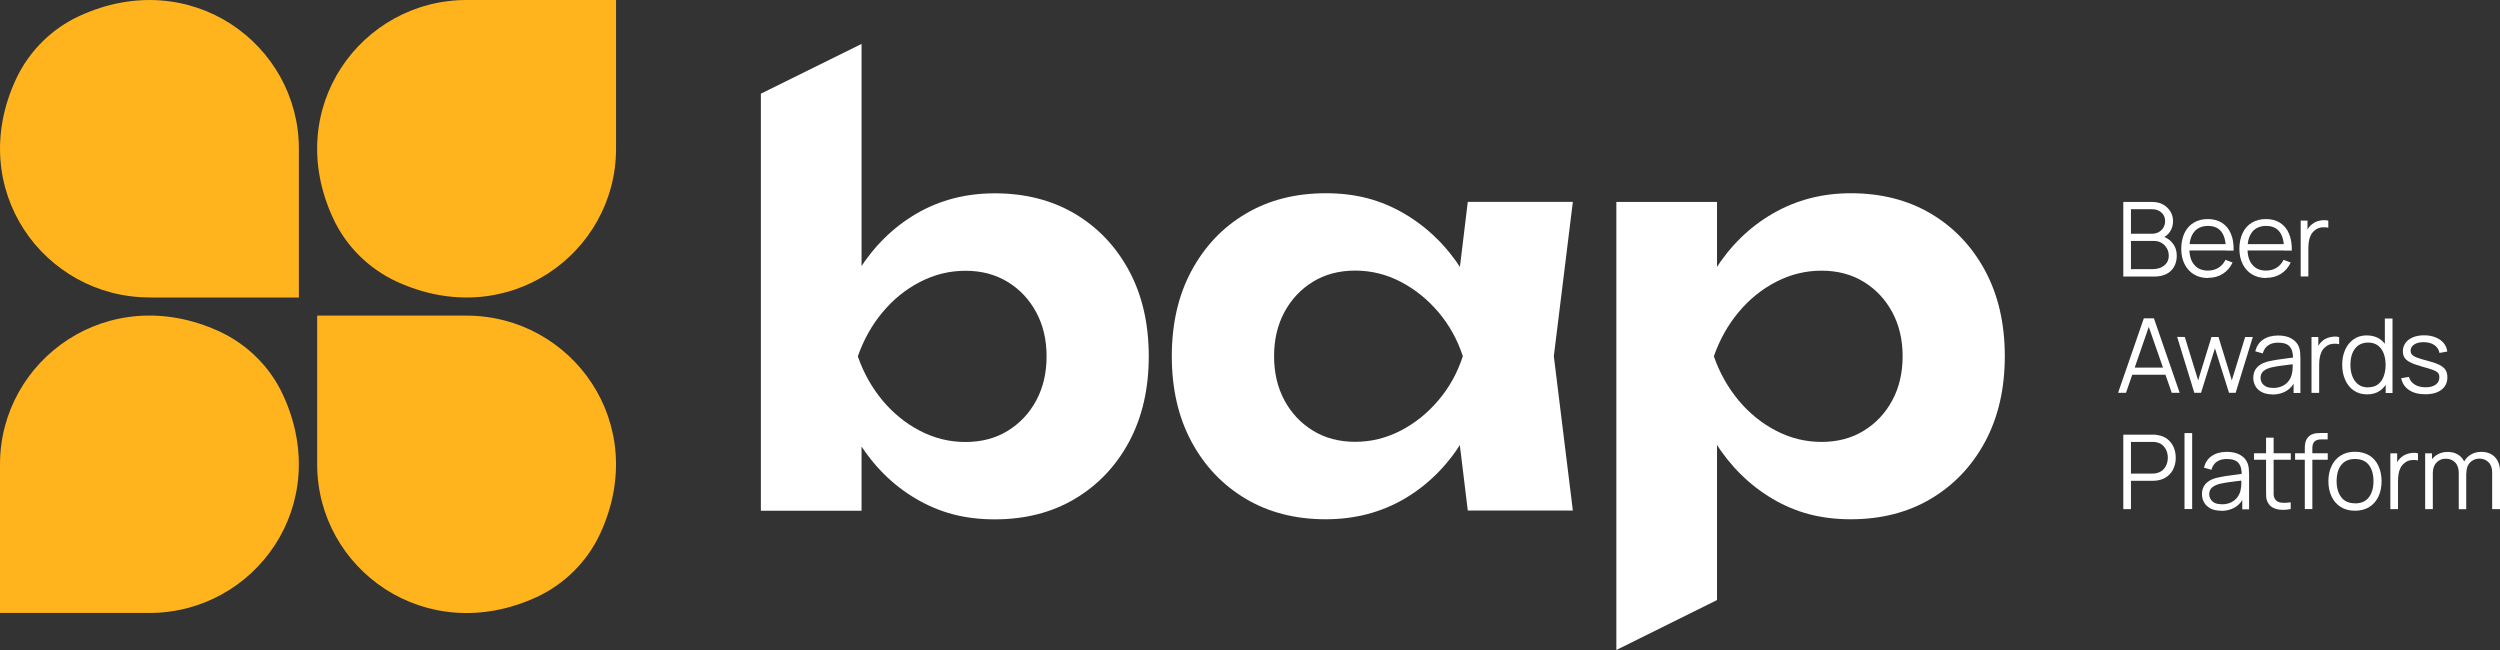 <svg width="200" height="52" viewBox="0 0 200 52" fill="none" xmlns="http://www.w3.org/2000/svg">
<rect x="0" y="0" width="200" height="52" fill="#333333" stroke="none"/>
<g id="logo" clip-path="url(#clip0_1_2821)">
<path id="Vector" d="M169.864 22.115V16.157H172.178C172.514 16.157 172.805 16.224 173.052 16.365C173.298 16.506 173.492 16.692 173.634 16.922C173.776 17.153 173.843 17.413 173.843 17.695C173.843 18.014 173.761 18.297 173.589 18.549C173.418 18.802 173.186 18.973 172.902 19.069V18.869C173.283 18.98 173.589 19.173 173.806 19.448C174.03 19.723 174.142 20.057 174.142 20.451C174.142 20.793 174.067 21.09 173.925 21.342C173.783 21.595 173.574 21.788 173.306 21.922C173.037 22.055 172.731 22.122 172.38 22.122H169.879L169.864 22.115ZM170.476 18.698H172.171C172.365 18.698 172.537 18.653 172.693 18.572C172.85 18.482 172.977 18.363 173.067 18.215C173.156 18.066 173.209 17.888 173.209 17.688C173.209 17.405 173.111 17.175 172.917 17.004C172.723 16.826 172.47 16.737 172.171 16.737H170.476V18.705V18.698ZM170.476 21.528H172.216C172.462 21.528 172.679 21.483 172.873 21.402C173.067 21.313 173.216 21.194 173.335 21.03C173.447 20.867 173.5 20.674 173.5 20.451C173.5 20.228 173.447 20.027 173.343 19.857C173.238 19.678 173.104 19.537 172.925 19.433C172.753 19.329 172.552 19.277 172.328 19.277H170.476V21.535V21.528Z" fill="white"/>
<path id="Vector_2" d="M176.65 22.242C176.209 22.242 175.836 22.145 175.515 21.952C175.194 21.759 174.948 21.491 174.769 21.135C174.59 20.786 174.5 20.37 174.5 19.902C174.5 19.434 174.59 18.995 174.761 18.639C174.933 18.282 175.179 18.007 175.5 17.814C175.814 17.621 176.195 17.524 176.628 17.524C177.06 17.524 177.449 17.628 177.762 17.829C178.076 18.03 178.315 18.319 178.471 18.698C178.636 19.077 178.703 19.523 178.688 20.05H178.068V19.835C178.053 19.255 177.934 18.817 177.695 18.52C177.456 18.223 177.105 18.074 176.642 18.074C176.18 18.074 175.791 18.23 175.538 18.542C175.284 18.854 175.149 19.3 175.149 19.872C175.149 20.444 175.276 20.875 175.538 21.179C175.791 21.491 176.157 21.647 176.628 21.647C176.948 21.647 177.232 21.573 177.471 21.424C177.71 21.276 177.904 21.068 178.038 20.786L178.606 21.001C178.427 21.387 178.165 21.692 177.822 21.907C177.479 22.123 177.09 22.227 176.65 22.227M174.933 19.53H178.359V20.035H174.933V19.53Z" fill="white"/>
<path id="Vector_3" d="M181.3 22.242C180.86 22.242 180.487 22.145 180.166 21.952C179.845 21.759 179.598 21.491 179.419 21.135C179.24 20.786 179.15 20.37 179.15 19.902C179.15 19.434 179.24 18.995 179.412 18.639C179.583 18.282 179.83 18.007 180.151 17.814C180.472 17.621 180.845 17.524 181.278 17.524C181.711 17.524 182.099 17.628 182.413 17.829C182.726 18.03 182.965 18.319 183.122 18.698C183.286 19.077 183.353 19.523 183.346 20.05H182.719V19.835C182.711 19.255 182.584 18.817 182.345 18.52C182.106 18.223 181.756 18.074 181.293 18.074C180.83 18.074 180.442 18.23 180.188 18.542C179.934 18.854 179.8 19.3 179.8 19.872C179.8 20.444 179.927 20.875 180.188 21.179C180.442 21.491 180.808 21.647 181.278 21.647C181.599 21.647 181.883 21.573 182.121 21.424C182.36 21.276 182.547 21.068 182.689 20.786L183.256 21.001C183.077 21.387 182.816 21.692 182.472 21.907C182.129 22.123 181.741 22.227 181.3 22.227M179.583 19.53H183.01V20.035H179.583V19.53Z" fill="white"/>
<path id="Vector_4" d="M184.055 22.115V17.65H184.6V18.727L184.495 18.586C184.547 18.452 184.607 18.334 184.689 18.222C184.771 18.111 184.853 18.021 184.95 17.947C185.07 17.843 185.204 17.769 185.361 17.709C185.518 17.657 185.675 17.628 185.831 17.613C185.988 17.605 186.137 17.613 186.264 17.65V18.222C186.1 18.177 185.921 18.17 185.727 18.192C185.533 18.215 185.354 18.289 185.189 18.423C185.04 18.541 184.928 18.675 184.853 18.839C184.779 19.002 184.727 19.173 184.704 19.351C184.682 19.529 184.667 19.708 184.667 19.886V22.115H184.055Z" fill="white"/>
<path id="Vector_5" d="M169.446 31.423L171.507 25.465H172.313L174.373 31.423H173.739L171.783 25.807H172.022L170.081 31.423H169.446ZM170.364 29.409H173.455V29.981H170.364V29.409Z" fill="white"/>
<path id="Vector_6" d="M175.545 31.423L174.172 26.951L174.784 26.959L175.851 30.428L176.919 26.959H177.479L178.546 30.428L179.614 26.959H180.226L178.852 31.423H178.322L177.195 27.865L176.083 31.423H175.545Z" fill="white"/>
<path id="Vector_7" d="M181.8 31.55C181.465 31.55 181.181 31.49 180.949 31.371C180.718 31.252 180.546 31.089 180.434 30.888C180.322 30.688 180.263 30.465 180.263 30.227C180.263 29.99 180.315 29.774 180.412 29.603C180.509 29.432 180.643 29.291 180.815 29.18C180.987 29.068 181.181 28.987 181.405 28.927C181.629 28.875 181.883 28.823 182.159 28.779C182.435 28.734 182.704 28.697 182.965 28.667C183.226 28.638 183.465 28.608 183.659 28.578L183.443 28.712C183.45 28.274 183.368 27.947 183.181 27.731C183.002 27.516 182.689 27.412 182.241 27.412C181.935 27.412 181.674 27.479 181.465 27.62C181.256 27.754 181.106 27.976 181.017 28.274L180.419 28.103C180.524 27.702 180.726 27.39 181.039 27.174C181.353 26.959 181.756 26.84 182.248 26.84C182.659 26.84 183.01 26.914 183.293 27.07C183.577 27.226 183.786 27.442 183.906 27.731C183.958 27.865 183.995 28.006 184.01 28.17C184.025 28.333 184.032 28.489 184.032 28.66V31.438H183.488V30.316L183.644 30.383C183.495 30.77 183.256 31.059 182.935 31.26C182.614 31.46 182.226 31.564 181.778 31.564M181.845 31.037C182.129 31.037 182.383 30.985 182.592 30.881C182.808 30.777 182.98 30.636 183.107 30.458C183.234 30.279 183.323 30.079 183.361 29.856C183.391 29.715 183.413 29.551 183.413 29.38C183.413 29.21 183.413 29.083 183.413 28.994L183.644 29.113C183.435 29.143 183.211 29.165 182.965 29.195C182.719 29.224 182.487 29.254 182.248 29.291C182.017 29.328 181.8 29.373 181.614 29.418C181.487 29.455 181.368 29.507 181.248 29.566C181.129 29.633 181.032 29.715 180.957 29.826C180.882 29.938 180.845 30.071 180.845 30.227C180.845 30.354 180.875 30.48 180.942 30.606C181.009 30.725 181.114 30.829 181.256 30.911C181.405 30.992 181.591 31.03 181.838 31.03" fill="white"/>
<path id="Vector_8" d="M184.921 31.423V26.958H185.466V28.035L185.361 27.894C185.414 27.76 185.473 27.642 185.555 27.53C185.638 27.419 185.72 27.329 185.817 27.255C185.936 27.151 186.07 27.077 186.227 27.025C186.384 26.973 186.541 26.943 186.698 26.928C186.854 26.921 187.004 26.928 187.131 26.965V27.538C186.966 27.493 186.787 27.485 186.593 27.508C186.399 27.53 186.22 27.604 186.056 27.738C185.906 27.857 185.794 27.991 185.72 28.154C185.645 28.317 185.593 28.488 185.57 28.667C185.548 28.845 185.533 29.023 185.533 29.201V31.43H184.921V31.423Z" fill="white"/>
<path id="Vector_9" d="M189.37 31.55C188.952 31.55 188.594 31.446 188.295 31.238C187.997 31.03 187.773 30.747 187.616 30.391C187.459 30.034 187.377 29.633 187.377 29.187C187.377 28.742 187.452 28.34 187.608 27.991C187.765 27.635 187.989 27.352 188.288 27.145C188.579 26.936 188.93 26.832 189.34 26.832C189.751 26.832 190.117 26.936 190.408 27.137C190.699 27.345 190.915 27.62 191.065 27.977C191.214 28.333 191.289 28.734 191.289 29.187C191.289 29.64 191.214 30.034 191.072 30.391C190.923 30.747 190.706 31.03 190.423 31.238C190.139 31.446 189.788 31.55 189.378 31.55M189.437 30.985C189.758 30.985 190.02 30.911 190.229 30.755C190.438 30.599 190.594 30.391 190.691 30.116C190.796 29.841 190.848 29.537 190.848 29.195C190.848 28.853 190.796 28.534 190.691 28.266C190.587 27.999 190.438 27.791 190.229 27.635C190.02 27.486 189.766 27.404 189.452 27.404C189.139 27.404 188.862 27.486 188.653 27.642C188.444 27.798 188.288 28.014 188.183 28.281C188.079 28.549 188.034 28.853 188.034 29.195C188.034 29.537 188.086 29.841 188.191 30.108C188.295 30.383 188.452 30.591 188.661 30.755C188.87 30.911 189.131 30.992 189.445 30.992M190.856 31.438V28.073H190.788V25.48H191.401V31.438H190.856Z" fill="white"/>
<path id="Vector_10" d="M194.021 31.541C193.491 31.541 193.058 31.43 192.722 31.2C192.386 30.977 192.177 30.657 192.095 30.256L192.714 30.152C192.782 30.405 192.931 30.605 193.17 30.761C193.409 30.91 193.7 30.984 194.051 30.984C194.401 30.984 194.663 30.91 194.857 30.769C195.051 30.628 195.148 30.434 195.148 30.189C195.148 30.048 195.118 29.937 195.058 29.855C194.999 29.773 194.872 29.684 194.678 29.61C194.484 29.536 194.2 29.447 193.819 29.343C193.409 29.231 193.095 29.12 192.864 29.008C192.632 28.897 192.468 28.77 192.371 28.629C192.274 28.481 192.229 28.31 192.229 28.095C192.229 27.842 192.304 27.619 192.446 27.426C192.587 27.233 192.789 27.084 193.043 26.98C193.297 26.876 193.595 26.824 193.931 26.824C194.267 26.824 194.573 26.876 194.842 26.988C195.111 27.099 195.327 27.248 195.491 27.441C195.656 27.634 195.753 27.864 195.782 28.124L195.155 28.236C195.111 27.976 194.984 27.768 194.76 27.612C194.536 27.456 194.26 27.381 193.924 27.374C193.603 27.366 193.349 27.426 193.147 27.552C192.946 27.678 192.849 27.849 192.849 28.065C192.849 28.184 192.886 28.288 192.961 28.369C193.035 28.451 193.162 28.533 193.356 28.607C193.543 28.681 193.819 28.763 194.17 28.852C194.581 28.956 194.909 29.068 195.14 29.186C195.379 29.305 195.544 29.439 195.641 29.595C195.738 29.751 195.79 29.944 195.79 30.182C195.79 30.605 195.633 30.932 195.32 31.177C195.006 31.422 194.573 31.541 194.021 31.541Z" fill="white"/>
<path id="Vector_11" d="M169.864 40.731V34.773H172.178C172.238 34.773 172.305 34.773 172.372 34.773C172.447 34.773 172.522 34.788 172.596 34.803C172.91 34.848 173.179 34.959 173.395 35.13C173.612 35.301 173.776 35.516 173.888 35.769C174 36.021 174.06 36.311 174.06 36.623C174.06 36.935 174 37.217 173.888 37.47C173.776 37.723 173.612 37.938 173.388 38.109C173.171 38.28 172.902 38.384 172.596 38.436C172.522 38.443 172.447 38.458 172.372 38.458C172.298 38.458 172.231 38.465 172.178 38.465H170.476V40.731H169.864ZM170.476 37.886H172.156C172.208 37.886 172.26 37.886 172.328 37.879C172.395 37.879 172.462 37.864 172.522 37.849C172.723 37.804 172.895 37.723 173.029 37.596C173.164 37.47 173.261 37.329 173.328 37.151C173.395 36.98 173.425 36.801 173.425 36.616C173.425 36.43 173.395 36.252 173.328 36.081C173.261 35.91 173.164 35.761 173.029 35.635C172.895 35.509 172.731 35.427 172.522 35.383C172.455 35.368 172.395 35.36 172.328 35.353C172.26 35.353 172.201 35.353 172.156 35.353H170.476V37.886Z" fill="white"/>
<path id="Vector_12" d="M175.373 34.647H174.761V40.723H175.373V34.647Z" fill="white"/>
<path id="Vector_13" d="M177.695 40.857C177.359 40.857 177.075 40.798 176.844 40.679C176.613 40.56 176.441 40.397 176.329 40.196C176.217 39.995 176.157 39.773 176.157 39.535C176.157 39.297 176.209 39.082 176.307 38.911C176.404 38.74 176.538 38.599 176.71 38.487C176.881 38.376 177.075 38.294 177.299 38.235C177.523 38.183 177.777 38.131 178.053 38.086C178.33 38.042 178.598 38.005 178.86 37.975C179.121 37.945 179.36 37.916 179.554 37.886L179.337 38.02C179.345 37.581 179.263 37.254 179.076 37.039C178.897 36.824 178.583 36.719 178.135 36.719C177.829 36.719 177.568 36.786 177.359 36.928C177.15 37.061 177.001 37.284 176.911 37.581L176.314 37.41C176.419 37.009 176.62 36.697 176.934 36.482C177.247 36.266 177.65 36.148 178.143 36.148C178.553 36.148 178.904 36.222 179.188 36.378C179.472 36.534 179.681 36.749 179.8 37.039C179.852 37.173 179.89 37.314 179.905 37.477C179.92 37.641 179.927 37.797 179.927 37.968V40.746H179.382V39.624L179.539 39.691C179.39 40.077 179.151 40.367 178.83 40.568C178.509 40.768 178.12 40.872 177.673 40.872M177.74 40.345C178.023 40.345 178.277 40.293 178.486 40.189C178.703 40.085 178.874 39.944 179.001 39.765C179.128 39.587 179.218 39.386 179.255 39.163C179.285 39.022 179.307 38.859 179.307 38.688C179.307 38.517 179.307 38.391 179.307 38.302L179.539 38.421C179.33 38.45 179.106 38.473 178.86 38.502C178.613 38.532 178.382 38.562 178.143 38.599C177.911 38.636 177.695 38.681 177.508 38.725C177.381 38.762 177.262 38.814 177.143 38.874C177.023 38.941 176.926 39.022 176.851 39.134C176.777 39.245 176.739 39.379 176.739 39.535C176.739 39.661 176.769 39.788 176.837 39.914C176.904 40.033 177.008 40.137 177.15 40.218C177.299 40.3 177.486 40.337 177.732 40.337" fill="white"/>
<path id="Vector_14" d="M180.322 36.259H183.263V36.779H180.322V36.259ZM183.263 40.723C183.01 40.775 182.763 40.798 182.517 40.783C182.271 40.775 182.054 40.723 181.86 40.627C181.666 40.53 181.524 40.389 181.42 40.188C181.337 40.025 181.293 39.854 181.293 39.683C181.293 39.513 181.285 39.319 181.285 39.104V35.011H181.89V39.074C181.89 39.26 181.89 39.416 181.89 39.542C181.89 39.669 181.92 39.78 181.972 39.877C182.069 40.062 182.233 40.174 182.45 40.203C182.666 40.24 182.935 40.233 183.256 40.181V40.716L183.263 40.723Z" fill="white"/>
<path id="Vector_15" d="M183.607 36.259H186.22V36.779H183.607V36.259ZM184.384 40.724V35.925C184.384 35.806 184.384 35.694 184.399 35.583C184.414 35.472 184.436 35.36 184.473 35.256C184.511 35.152 184.57 35.056 184.653 34.967C184.742 34.87 184.847 34.796 184.951 34.751C185.063 34.706 185.175 34.677 185.287 34.662C185.406 34.647 185.518 34.64 185.638 34.64H186.213V35.152H185.683C185.451 35.152 185.28 35.212 185.16 35.323C185.041 35.434 184.988 35.613 184.988 35.858V40.724H184.376H184.384Z" fill="white"/>
<path id="Vector_16" d="M188.392 40.858C187.945 40.858 187.564 40.754 187.25 40.553C186.937 40.353 186.69 40.07 186.526 39.721C186.355 39.365 186.272 38.956 186.272 38.495C186.272 38.035 186.355 37.619 186.534 37.262C186.705 36.906 186.952 36.631 187.265 36.438C187.586 36.237 187.96 36.141 188.4 36.141C188.84 36.141 189.229 36.245 189.55 36.438C189.871 36.638 190.109 36.913 190.274 37.27C190.438 37.626 190.527 38.035 190.527 38.495C190.527 38.956 190.445 39.372 190.274 39.729C190.102 40.085 189.863 40.36 189.542 40.561C189.221 40.761 188.84 40.858 188.4 40.858M188.4 40.271C188.9 40.271 189.266 40.108 189.512 39.781C189.759 39.454 189.878 39.023 189.878 38.495C189.878 37.968 189.759 37.522 189.512 37.203C189.266 36.883 188.893 36.72 188.4 36.72C188.064 36.72 187.788 36.794 187.571 36.943C187.355 37.092 187.191 37.3 187.086 37.567C186.982 37.834 186.929 38.139 186.929 38.488C186.929 39.023 187.056 39.454 187.303 39.781C187.549 40.108 187.922 40.264 188.407 40.264" fill="white"/>
<path id="Vector_17" d="M191.229 40.731V36.266H191.773V37.343L191.669 37.202C191.721 37.069 191.781 36.95 191.863 36.838C191.945 36.727 192.027 36.638 192.124 36.563C192.244 36.459 192.378 36.385 192.535 36.326C192.692 36.274 192.848 36.244 193.005 36.229C193.162 36.222 193.311 36.229 193.438 36.266V36.838C193.274 36.794 193.095 36.786 192.901 36.809C192.707 36.831 192.527 36.905 192.363 37.039C192.214 37.158 192.102 37.291 192.027 37.455C191.953 37.618 191.9 37.789 191.878 37.967C191.856 38.146 191.841 38.324 191.841 38.502V40.731H191.229Z" fill="white"/>
<path id="Vector_18" d="M194.013 40.731V36.266H194.558V37.366H194.625V40.731H194.006H194.013ZM196.701 40.731V37.841C196.701 37.485 196.611 37.202 196.417 37.002C196.223 36.794 195.977 36.697 195.663 36.697C195.35 36.697 195.103 36.801 194.909 37.017C194.715 37.225 194.625 37.507 194.625 37.856L194.26 37.656C194.26 37.366 194.327 37.113 194.461 36.883C194.596 36.653 194.782 36.474 195.021 36.348C195.26 36.214 195.521 36.155 195.82 36.155C196.118 36.155 196.357 36.214 196.581 36.333C196.805 36.452 196.977 36.63 197.104 36.861C197.231 37.091 197.298 37.373 197.298 37.708V40.738H196.693L196.701 40.731ZM199.373 40.731V37.797C199.373 37.455 199.284 37.18 199.089 36.987C198.895 36.786 198.656 36.69 198.358 36.69C198.186 36.69 198.022 36.727 197.865 36.809C197.708 36.883 197.574 37.009 197.47 37.18C197.365 37.351 197.313 37.574 197.313 37.849L196.954 37.745C196.947 37.425 197.007 37.143 197.141 36.905C197.275 36.667 197.462 36.482 197.701 36.348C197.94 36.214 198.209 36.148 198.507 36.148C198.955 36.148 199.321 36.289 199.59 36.563C199.858 36.838 200 37.217 200 37.685V40.731H199.388H199.373Z" fill="white"/>
<path id="Vector_19" d="M60.869 7.495L68.924 3.514V23.652L67.834 25.777V31.586L68.924 33.666V40.857H60.869V7.495ZM66.222 28.511C66.654 25.851 67.483 23.556 68.7 21.625C69.917 19.693 71.454 18.178 73.313 17.093C75.172 16.009 77.262 15.466 79.584 15.466C82.025 15.466 84.16 16.016 86.004 17.108C87.847 18.207 89.288 19.73 90.333 21.677C91.378 23.623 91.901 25.903 91.901 28.503C91.901 31.103 91.378 33.377 90.333 35.33C89.288 37.276 87.847 38.799 86.004 39.899C84.16 40.998 82.017 41.548 79.584 41.548C77.15 41.548 75.172 41.006 73.313 39.921C71.454 38.837 69.917 37.321 68.7 35.375C67.483 33.428 66.654 31.133 66.222 28.511ZM83.727 28.511C83.727 27.181 83.451 26.007 82.898 24.982C82.346 23.957 81.584 23.147 80.614 22.553C79.643 21.959 78.516 21.662 77.24 21.662C75.963 21.662 74.754 21.959 73.604 22.553C72.455 23.147 71.454 23.957 70.603 24.982C69.745 26.007 69.088 27.189 68.625 28.511C69.088 29.84 69.752 31.014 70.603 32.039C71.462 33.065 72.462 33.874 73.604 34.468C74.754 35.063 75.963 35.36 77.24 35.36C78.516 35.36 79.643 35.063 80.614 34.468C81.584 33.874 82.346 33.065 82.898 32.039C83.451 31.014 83.727 29.84 83.727 28.511Z" fill="white"/>
<path id="Vector_20" d="M119.431 28.504C118.998 31.133 118.169 33.421 116.945 35.368C115.728 37.314 114.191 38.829 112.332 39.914C110.473 40.998 108.383 41.541 106.061 41.541C103.62 41.541 101.485 40.991 99.641 39.892C97.798 38.792 96.357 37.269 95.312 35.323C94.267 33.377 93.744 31.096 93.744 28.496C93.744 25.896 94.267 23.623 95.312 21.677C96.357 19.73 97.798 18.2 99.641 17.108C101.485 16.009 103.628 15.459 106.061 15.459C108.495 15.459 110.473 16.001 112.332 17.086C114.191 18.17 115.736 19.678 116.967 21.61C118.199 23.541 119.02 25.844 119.431 28.496M101.926 28.496C101.926 29.826 102.202 31 102.754 32.025C103.307 33.05 104.068 33.86 105.039 34.454C106.009 35.048 107.136 35.345 108.413 35.345C109.689 35.345 110.899 35.048 112.048 34.454C113.198 33.86 114.205 33.05 115.071 32.025C115.945 31 116.594 29.826 117.027 28.496C116.594 27.166 115.937 25.993 115.071 24.968C114.198 23.942 113.19 23.133 112.048 22.538C110.899 21.944 109.689 21.647 108.413 21.647C107.136 21.647 106.009 21.944 105.039 22.538C104.068 23.133 103.307 23.942 102.754 24.968C102.202 25.993 101.926 27.166 101.926 28.496ZM117.423 40.842L116.333 31.876L117.505 28.496L116.333 25.161L117.423 16.15H125.828L124.306 28.496L125.828 40.842H117.423Z" fill="white"/>
<path id="Vector_21" d="M129.308 16.157H137.362V23.608L137.056 24.648V31.059L137.362 32.968V48.004L129.308 52V16.157ZM134.705 28.504C135.138 25.844 135.966 23.549 137.183 21.617C138.4 19.686 139.945 18.17 141.819 17.086C143.693 16.001 145.775 15.459 148.067 15.459C150.508 15.459 152.643 16.009 154.487 17.101C156.331 18.2 157.771 19.723 158.816 21.669C159.862 23.616 160.384 25.896 160.384 28.496C160.384 31.096 159.862 33.369 158.816 35.323C157.771 37.269 156.331 38.792 154.487 39.892C152.643 40.991 150.501 41.541 148.067 41.541C145.633 41.541 143.663 40.998 141.819 39.914C139.975 38.829 138.437 37.314 137.205 35.368C135.974 33.421 135.138 31.126 134.705 28.504ZM152.21 28.504C152.21 27.174 151.934 26 151.381 24.975C150.829 23.95 150.068 23.14 149.097 22.546C148.127 21.952 146.999 21.654 145.723 21.654C144.446 21.654 143.237 21.952 142.088 22.546C140.938 23.14 139.938 23.95 139.087 24.975C138.228 26 137.571 27.181 137.108 28.504C137.571 29.833 138.236 31.007 139.087 32.032C139.945 33.057 140.945 33.867 142.088 34.461C143.237 35.056 144.446 35.353 145.723 35.353C146.999 35.353 148.127 35.056 149.097 34.461C150.068 33.867 150.829 33.057 151.381 32.032C151.934 31.007 152.21 29.833 152.21 28.504Z" fill="white"/>
<path id="Vector_22" d="M49.284 11.901C49.284 20.258 40.617 26.609 31.741 22.531C29.502 21.498 27.68 19.693 26.65 17.465C22.544 8.625 28.927 0 37.325 0H49.284V11.901Z" fill="#FFB41D"/>
<path id="Vector_23" d="M11.959 23.794C3.554 23.794 -2.821 15.169 1.277 6.337C2.314 4.108 4.128 2.296 6.368 1.271C15.251 -2.808 23.91 3.536 23.91 11.901V23.802H11.952L11.959 23.794Z" fill="#FFB41D"/>
<path id="Vector_24" d="M37.324 25.25C45.722 25.25 52.105 33.875 48.007 42.707C46.969 44.936 45.155 46.741 42.916 47.773C34.032 51.852 25.373 45.508 25.373 37.143V25.25H37.324Z" fill="#FFB41D"/>
<path id="Vector_25" d="M0 37.143C0 28.786 8.667 22.435 17.543 26.513C19.782 27.546 21.604 29.351 22.634 31.579C26.732 40.419 20.349 49.036 11.951 49.036H0V37.143Z" fill="#FFB41D"/>
</g>
<defs>
<clipPath id="clip0_1_2821">
<rect width="200" height="52" fill="white"/>
</clipPath>
</defs>
</svg>
